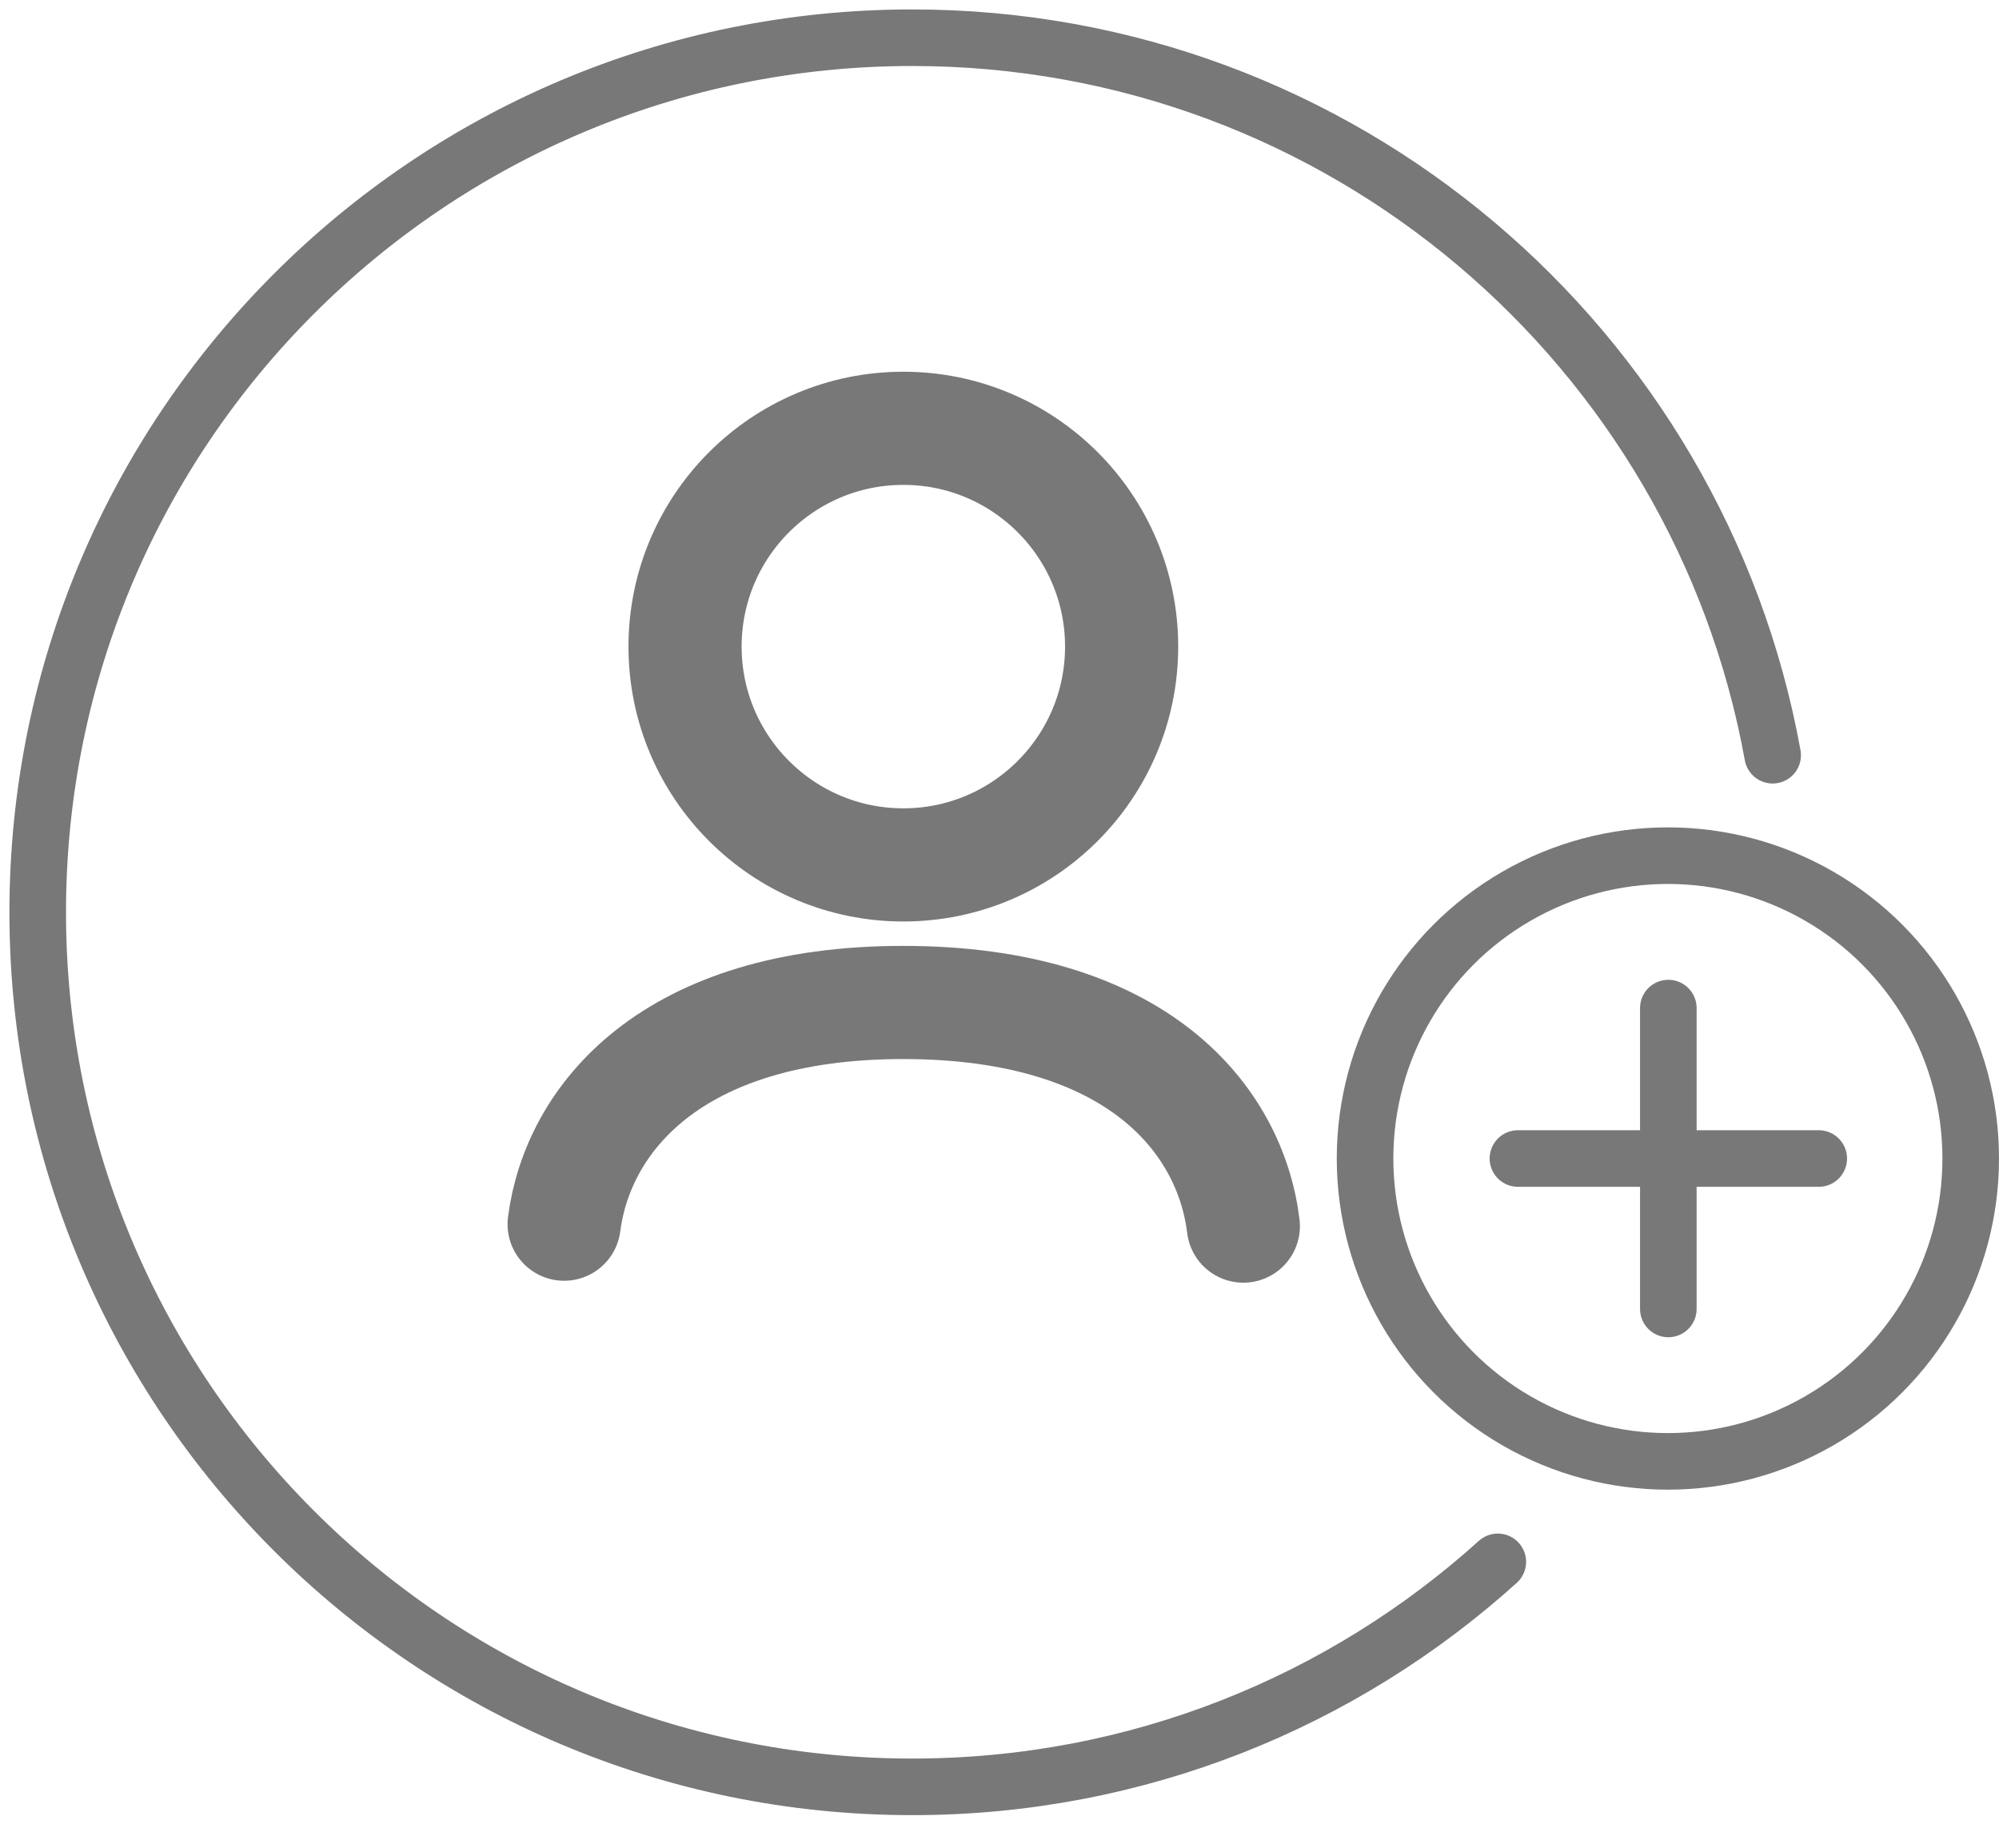 <svg width="53" height="49" viewBox="0 0 53 49" fill="none" xmlns="http://www.w3.org/2000/svg">
<path d="M46.999 20.022C45.037 9.204 35.57 1 24.186 1C11.381 1 1 11.381 1 24.186C1 36.992 11.381 47.372 24.186 47.372C30.158 47.372 35.602 45.115 39.712 41.407" stroke="#787878" stroke-width="1.5" stroke-linecap="round"/>
<circle cx="44.221" cy="30.714" r="8.029" stroke="#787878" stroke-width="1.5"/>
<path d="M40.245 30.714L48.221 30.714" stroke="#787878" stroke-width="1.5" stroke-linecap="round"/>
<path d="M44.233 26.726L44.233 34.702" stroke="#787878" stroke-width="1.5" stroke-linecap="round"/>
<path d="M14.957 32.455C15.316 29.67 17.793 26.577 23.944 26.577C30.162 26.577 32.622 29.688 32.965 32.506" stroke="#787878" stroke-width="3" stroke-linecap="round" stroke-linejoin="round"/>
<path fill-rule="evenodd" clip-rule="evenodd" d="M29.738 17.142C29.738 20.338 27.146 22.93 23.951 22.93C20.755 22.93 18.163 20.338 18.163 17.142C18.163 13.946 20.755 11.355 23.951 11.355C27.146 11.355 29.738 13.946 29.738 17.142Z" stroke="#787878" stroke-width="3" stroke-linecap="round" stroke-linejoin="round"/>
</svg>
